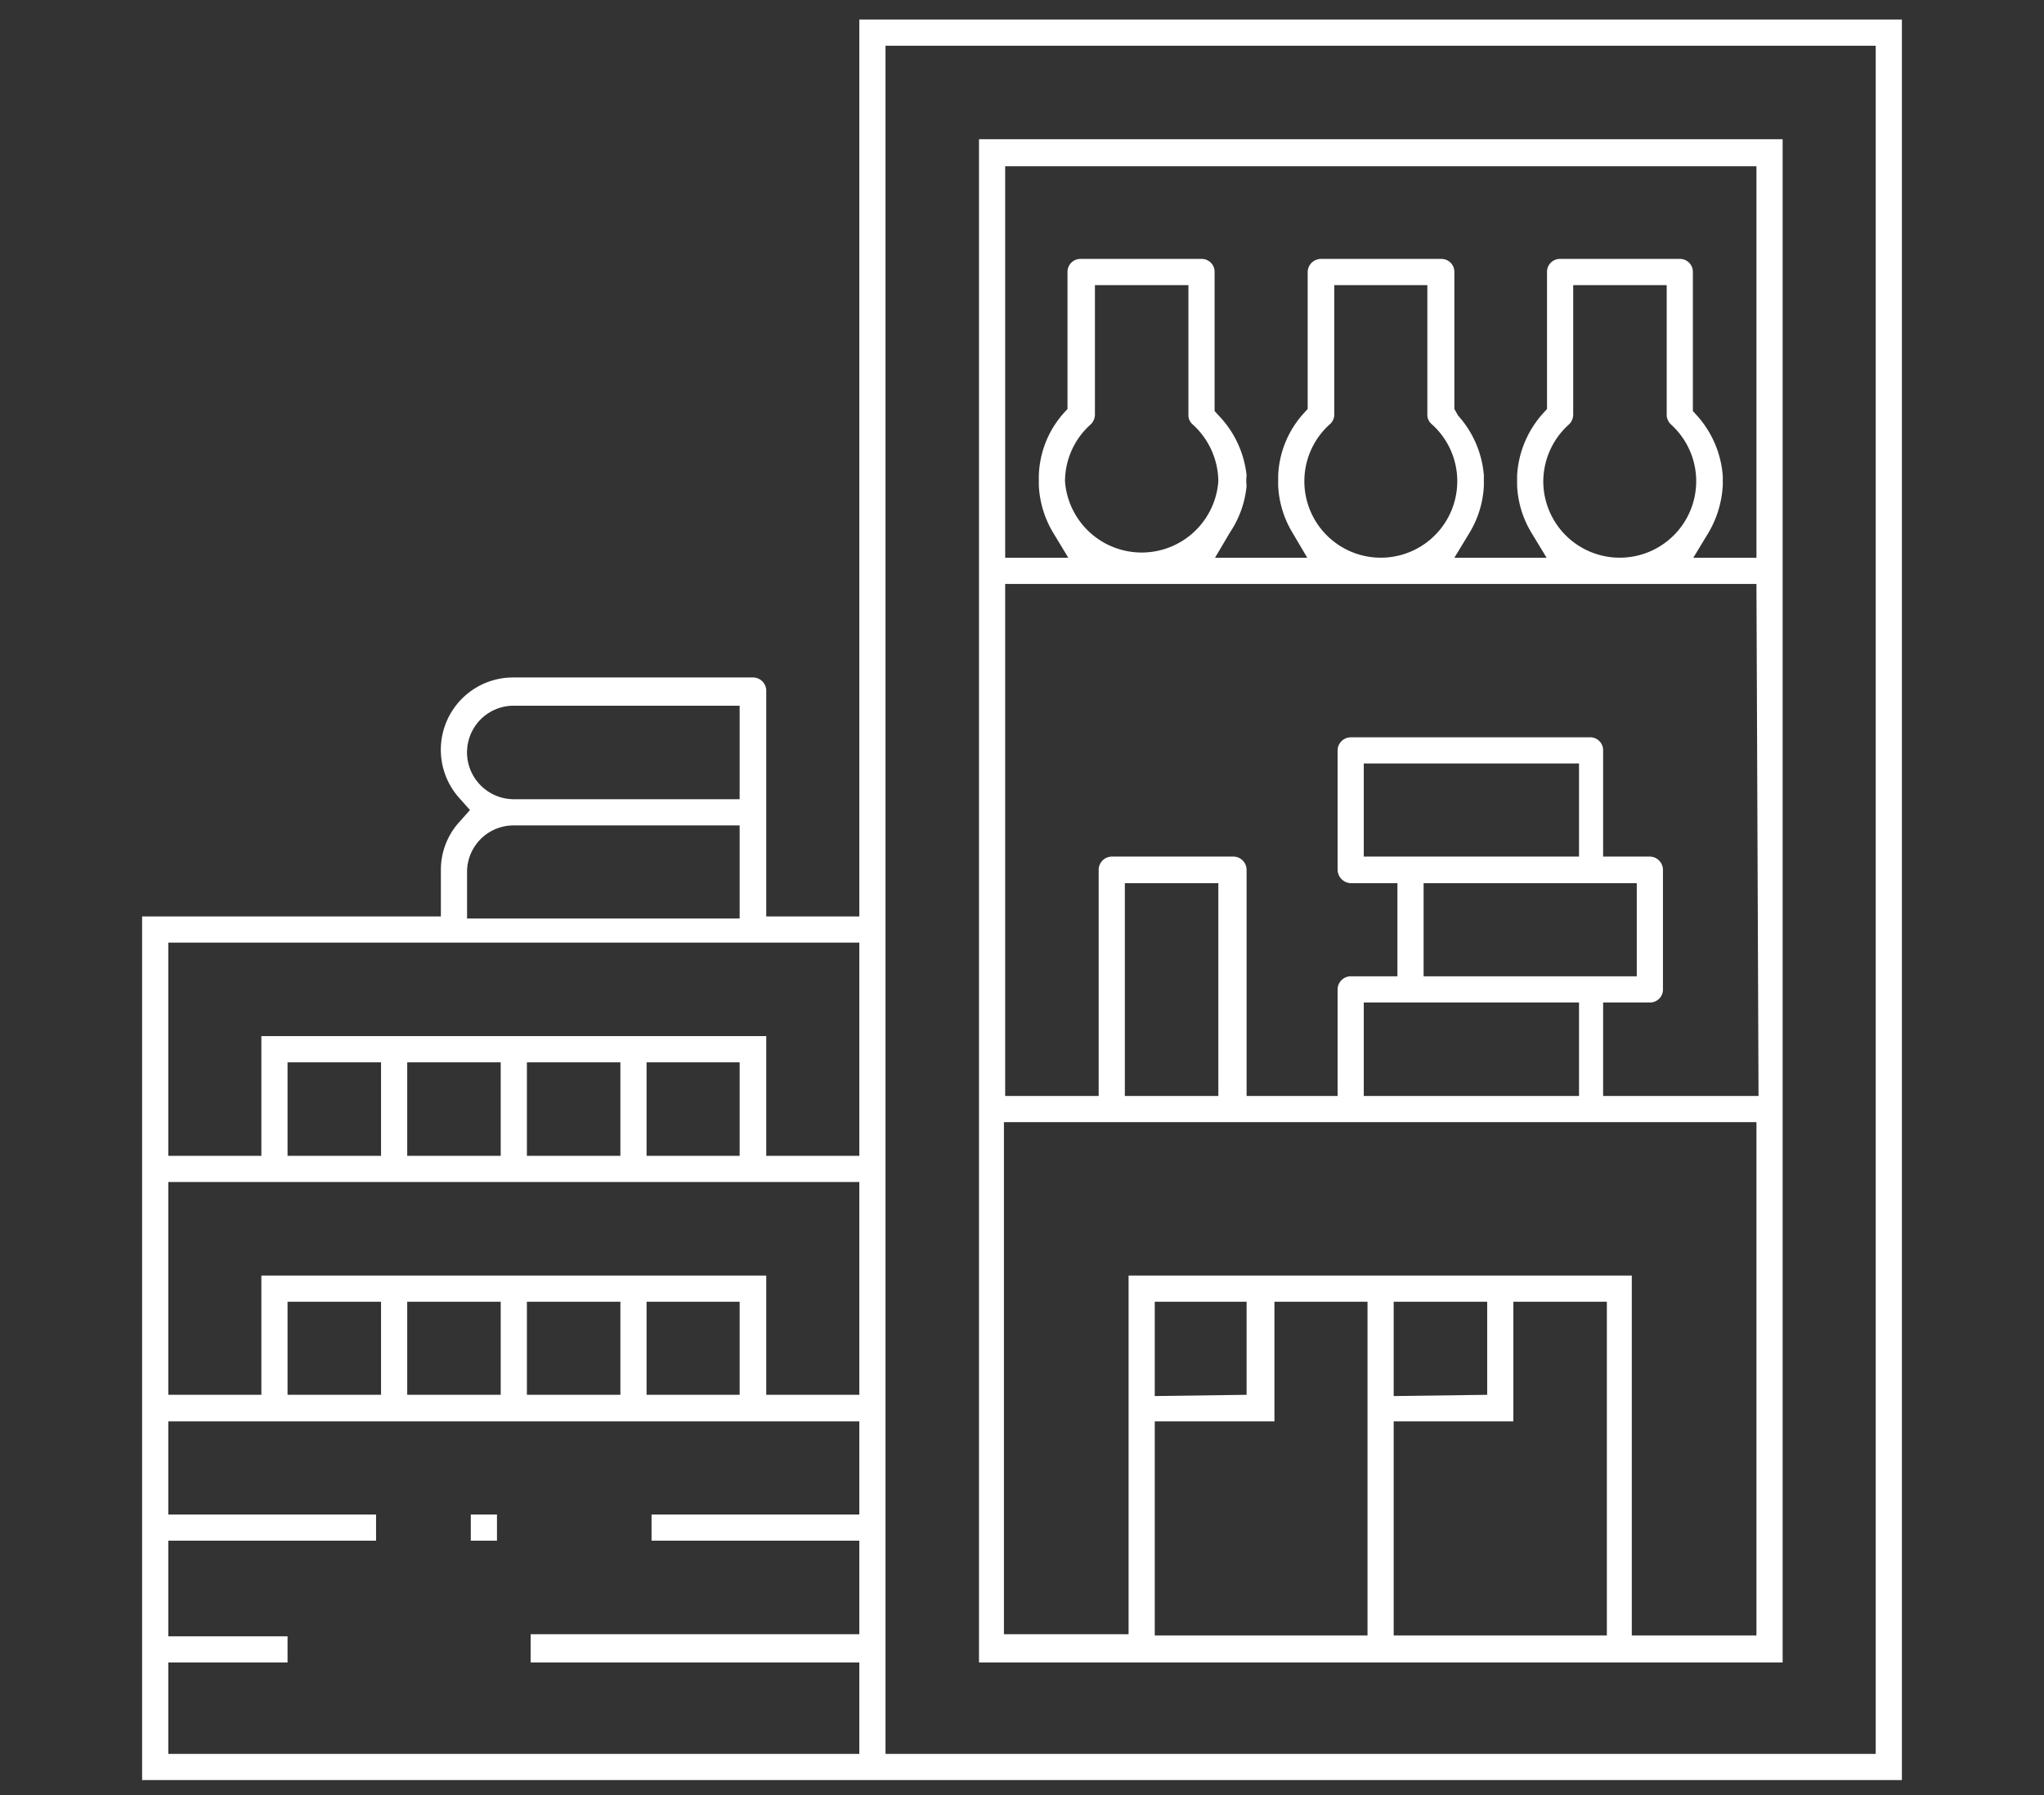 <svg id="exper-POS" xmlns="http://www.w3.org/2000/svg" viewBox="0 0 49.19 43.19"><rect x="0" y="0" width="49.19" height="43.19" fill="#333333" stroke="none"/><defs><style>.cls-1{fill:#fff;}</style></defs><title>pos</title><path class="cls-1" d="M23.56,3.35V40H42.9V3.35Zm9.35,36H27.79V34.2h2.88V31.32h2.24Zm-5.12-5.76V31.32H30v2.24Zm10.88,5.76H33.54V34.2h2.88V31.32h2.25Zm-5.13-5.76V31.32h2.25v2.24Zm8.73,5.76h-3V30.69H27.16v8.63h-3V27H42.27ZM27.07,26.37V21.25h2.25v5.12Zm7.19-5.12h5.13v2.24H34.26Zm-1.44-.64V18.37H38v2.24ZM38,24.12v2.25H32.82V24.12Zm4.32,2.25H38.58V24.12H39.7a.31.31,0,0,0,.32-.31V20.93a.32.32,0,0,0-.32-.32H38.58V18.05a.31.31,0,0,0-.32-.31H32.51a.32.32,0,0,0-.32.31v2.88a.33.33,0,0,0,.32.32h1.12v2.24H32.51a.32.32,0,0,0-.32.32v2.56H30V20.93a.32.32,0,0,0-.32-.32H26.75a.32.32,0,0,0-.31.32v5.44H24.19V14.05H42.27ZM28.7,10.21a1.87,1.87,0,0,1,.62,1.37,1.85,1.85,0,0,1-3.69,0h0a1.84,1.84,0,0,1,.62-1.37.33.33,0,0,0,.1-.23V6.86H28.6V10A.29.29,0,0,0,28.7,10.21Zm5.76,0a1.84,1.84,0,1,1-3.07,1.37h0A1.84,1.84,0,0,1,32,10.21a.3.3,0,0,0,.11-.23V6.86h2.24V10A.3.3,0,0,0,34.46,10.21Zm5.75,0a1.84,1.84,0,1,1-3.07,1.37h0a1.85,1.85,0,0,1,.62-1.37.33.33,0,0,0,.1-.23V6.86h2.25V10A.33.33,0,0,0,40.21,10.21Zm2.06,1.21v2H40.75l.37-.61a2.51,2.51,0,0,0,.34-1.14v-.21A2.44,2.44,0,0,0,40.84,10l-.1-.11V6.54a.31.31,0,0,0-.32-.31H37.55a.31.31,0,0,0-.32.31v3.3l-.1.11a2.44,2.44,0,0,0-.62,1.49v.25a2.4,2.4,0,0,0,.34,1.12l.37.61H35l.37-.61a2.4,2.4,0,0,0,.34-1.12v-.25A2.43,2.43,0,0,0,35.09,10L35,9.84V6.54a.31.31,0,0,0-.31-.31H31.79a.32.32,0,0,0-.32.31v3.3l-.1.11a2.37,2.37,0,0,0-.61,1.49v.25a2.4,2.4,0,0,0,.34,1.12l.36.61H29.24l.36-.61A2.41,2.41,0,0,0,30,11.69a1,1,0,0,1,0-.25A2.44,2.44,0,0,0,29.33,10l-.1-.11V6.54a.31.31,0,0,0-.32-.31H26a.31.31,0,0,0-.31.31v3.3l-.1.11A2.36,2.36,0,0,0,25,11.46v.22a2.44,2.44,0,0,0,.34,1.13l.37.61H24.19V4H42.27Z"/><rect class="cls-1" x="11.33" y="36.44" width="0.63" height="0.63"/><path class="cls-1" d="M3.42,42.83H45.77V.47H20.68V22.05H18.44V16.61a.32.32,0,0,0-.32-.31H12.36a1.74,1.74,0,0,0-1.29,2.92l.24.27-.24.27a1.71,1.71,0,0,0-.46,1.17v1.12H3.42ZM21.31,1.1H45.14V42.2H21.31Zm-10.07,17a1.12,1.12,0,0,1,1.12-1.12H17.8v2.25H12.36A1.13,1.13,0,0,1,11.24,18.05Zm0,2.88a1.12,1.12,0,0,1,1.12-1.12H17.8v2.24H11.24ZM4.05,22.68H20.68v5.13H18.44V24.93H6.29v2.88H4.05ZM17.8,25.56v2.25H15.56V25.56Zm-2.87,0v2.25H12.68V25.56Zm-2.88,0v2.25H9.8V25.56Zm-2.88,0v2.25H6.92V25.56ZM4.05,28.44H20.68v5.12H18.44V30.69H6.29v2.87H4.05ZM17.8,31.32v2.24H15.56V31.32Zm-2.87,0v2.24H12.68V31.32Zm-2.88,0v2.24H9.8V31.32Zm-2.88,0v2.24H6.92V31.32ZM4.05,40H6.92v-.63H4.05V37.07h5v-.63h-5V34.2H20.68v2.24h-5v.63h5v2.25H12.77V40h7.91V42.2H4.05Z"/></svg>